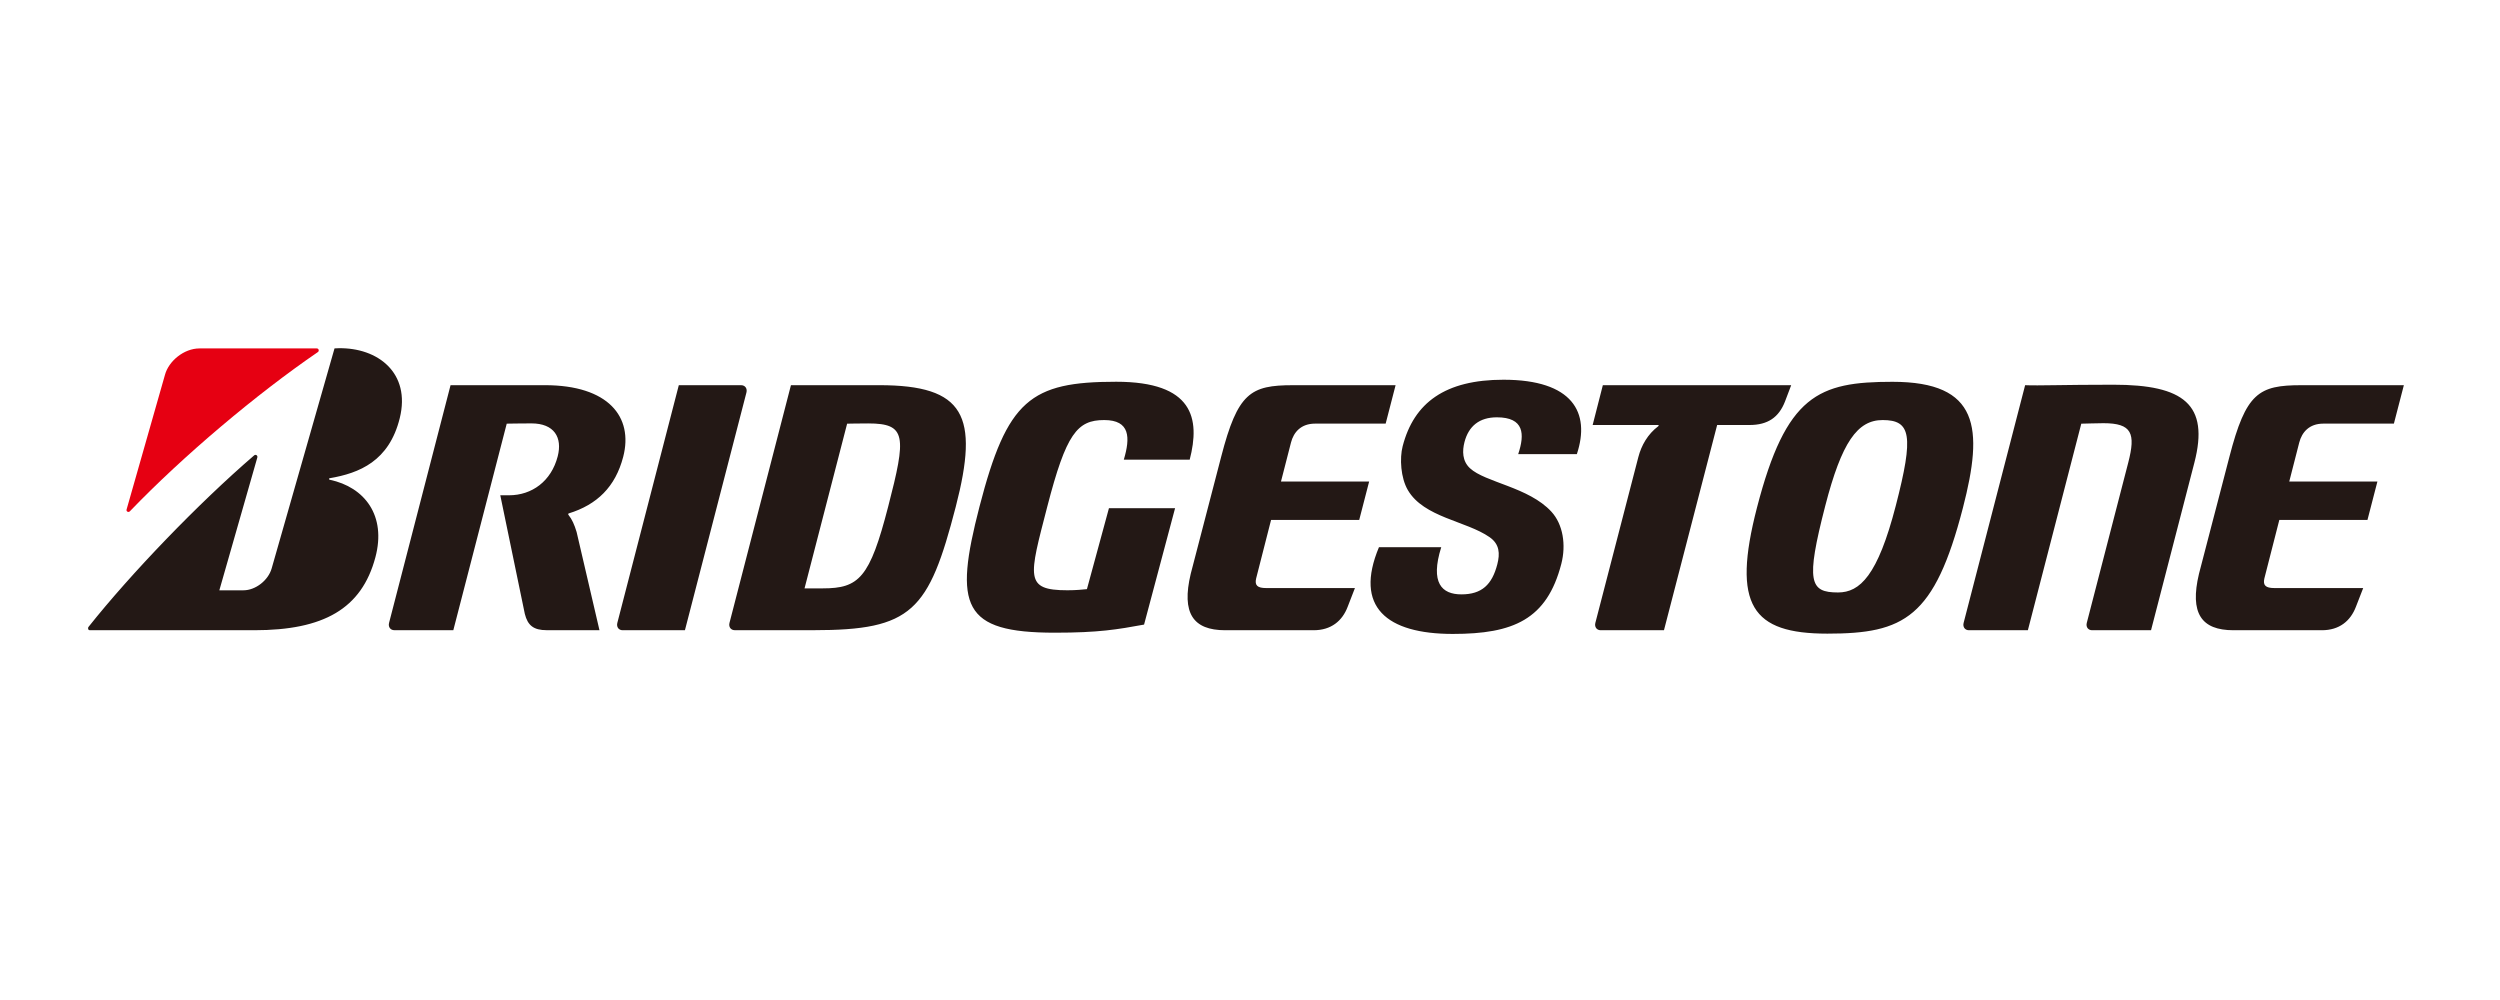 <svg width="140" height="56" viewBox="0 0 140 56" fill="none" xmlns="http://www.w3.org/2000/svg">
<g clip-path="url(#clip0_2426_1317)">
<path d="M18.947 19.501C18.876 19.503 18.804 19.506 18.733 19.51L15.213 31.832C15.023 32.499 14.31 33.057 13.634 33.057H12.283L14.41 25.621C14.441 25.508 14.32 25.425 14.23 25.504C11.1 28.196 7.323 32.127 4.961 35.101C4.901 35.178 4.932 35.293 5.035 35.293H14.242C18.125 35.293 20.25 34.091 21.02 31.216C21.648 28.875 20.422 27.277 18.464 26.866C18.428 26.859 18.397 26.793 18.464 26.78C20.12 26.497 21.791 25.83 22.387 23.413C23.011 20.88 21.154 19.455 18.947 19.501ZM84.194 21.265C80.938 21.265 79.18 22.543 78.548 24.992C78.374 25.664 78.438 26.76 78.84 27.446C79.734 28.978 82.104 29.169 83.414 30.079C83.984 30.475 84.001 31.01 83.85 31.597C83.556 32.74 82.981 33.285 81.839 33.285C80.74 33.285 80.082 32.646 80.709 30.644H77.221C75.823 33.987 77.645 35.5 81.358 35.5C84.746 35.5 86.627 34.695 87.433 31.578C87.709 30.514 87.531 29.365 86.877 28.653C85.609 27.276 83.173 27.018 82.317 26.22C81.881 25.814 81.885 25.245 82.011 24.756C82.244 23.859 82.847 23.37 83.824 23.37C85.356 23.37 85.395 24.312 85.019 25.431H88.304C89.077 23.096 88.064 21.265 84.194 21.265ZM62.507 21.378C57.704 21.378 56.398 22.391 54.85 28.377C53.408 33.952 53.883 35.431 59.075 35.431C61.537 35.431 62.569 35.25 64.068 34.977L65.804 28.46H62.101V28.459L60.868 32.992C60.608 33.016 60.282 33.055 59.776 33.055C57.356 33.055 57.626 32.326 58.646 28.377C59.708 24.272 60.325 23.523 61.837 23.523C63.29 23.523 63.303 24.503 62.933 25.742H66.623C67.222 23.429 66.822 21.378 62.507 21.378ZM105.98 21.381C101.825 21.381 100.023 22.12 98.389 28.433C96.976 33.901 98.109 35.484 102.333 35.484C106.633 35.484 108.331 34.599 109.925 28.433C111.079 23.969 110.845 21.381 105.98 21.381ZM118.353 21.544C115.506 21.544 114.184 21.605 113.407 21.571L109.963 34.881C109.904 35.108 110.037 35.293 110.259 35.293H113.561L116.552 23.726C116.857 23.725 117.321 23.699 117.79 23.699C119.393 23.699 119.605 24.269 119.182 25.905L116.86 34.881C116.801 35.108 116.934 35.293 117.157 35.293H120.458L122.886 25.905C123.726 22.653 122.299 21.544 118.353 21.544ZM25.231 21.57L21.788 34.88C21.729 35.107 21.862 35.291 22.085 35.291H25.386L28.377 23.725C28.697 23.723 29.002 23.71 29.762 23.71C31.034 23.71 31.506 24.496 31.231 25.557C30.87 26.951 29.788 27.736 28.502 27.736H28.016L29.39 34.377C29.553 35.025 29.879 35.291 30.622 35.291H33.57L32.29 29.791C32.167 29.381 32.033 29.083 31.838 28.839C31.814 28.808 31.807 28.765 31.853 28.75C33.43 28.263 34.462 27.267 34.9 25.58C35.477 23.347 34.069 21.57 30.514 21.57L25.231 21.57ZM44.293 21.57L40.852 34.88C40.793 35.107 40.926 35.291 41.149 35.291H45.549C51.076 35.291 52.008 34.234 53.524 28.372C54.84 23.277 54.029 21.57 49.233 21.57H44.293ZM89.759 21.57L89.189 23.799H92.858C92.895 23.799 92.894 23.845 92.86 23.87C92.274 24.312 91.917 24.941 91.747 25.597L89.34 34.881C89.282 35.108 89.416 35.293 89.638 35.293H93.182L96.16 23.8H97.976C98.995 23.8 99.615 23.373 99.96 22.484L100.307 21.571H89.759V21.57ZM38.013 21.571L34.571 34.881C34.512 35.108 34.645 35.293 34.868 35.293H38.356L41.8 21.982C41.859 21.755 41.726 21.571 41.503 21.571H38.013ZM72.409 21.571C70.027 21.571 69.311 21.997 68.385 25.581L66.68 32.136C66.156 34.337 66.81 35.293 68.608 35.293H73.564C74.54 35.293 75.169 34.774 75.47 33.978L75.876 32.931H70.901C70.42 32.931 70.253 32.783 70.343 32.395L71.18 29.116H76.116L76.672 26.966H71.735L72.296 24.78C72.443 24.209 72.849 23.723 73.644 23.723H77.597L78.153 21.571H72.409ZM128.872 21.571C126.489 21.571 125.773 21.997 124.847 25.581L123.142 32.136C122.617 34.337 123.272 35.293 125.068 35.293H130.026C131.002 35.293 131.629 34.774 131.932 33.978L132.339 32.931H127.363C126.883 32.931 126.714 32.783 126.804 32.395L127.642 29.116H132.578L133.135 26.966H128.198L128.758 24.78C128.906 24.209 129.312 23.723 130.107 23.723H134.058L134.616 21.571H128.872ZM105.427 23.523C107.011 23.523 107.185 24.376 106.163 28.323C105.153 32.235 104.154 33.178 102.929 33.178C101.344 33.178 101.11 32.6 102.215 28.323C103.135 24.765 104.014 23.523 105.427 23.523ZM48.621 23.712C50.763 23.712 50.761 24.421 49.737 28.373C48.706 32.373 48.104 32.949 46.068 32.949H45.054L47.439 23.726C47.747 23.725 47.861 23.712 48.621 23.712Z" fill="#231815"/>
<path d="M7.088 28.535L9.237 20.995C9.445 20.219 10.302 19.512 11.168 19.512H17.742C17.852 19.512 17.887 19.656 17.802 19.715C14.383 22.054 10.262 25.524 7.273 28.632C7.197 28.713 7.058 28.648 7.088 28.535Z" fill="#E60012"/>
</g>
<defs>
<clipPath id="clip0_2426_1317">
<rect width="129.685" height="16" fill="white" transform="translate(4.931 19.5)"/>
</clipPath>
</defs>
</svg>
